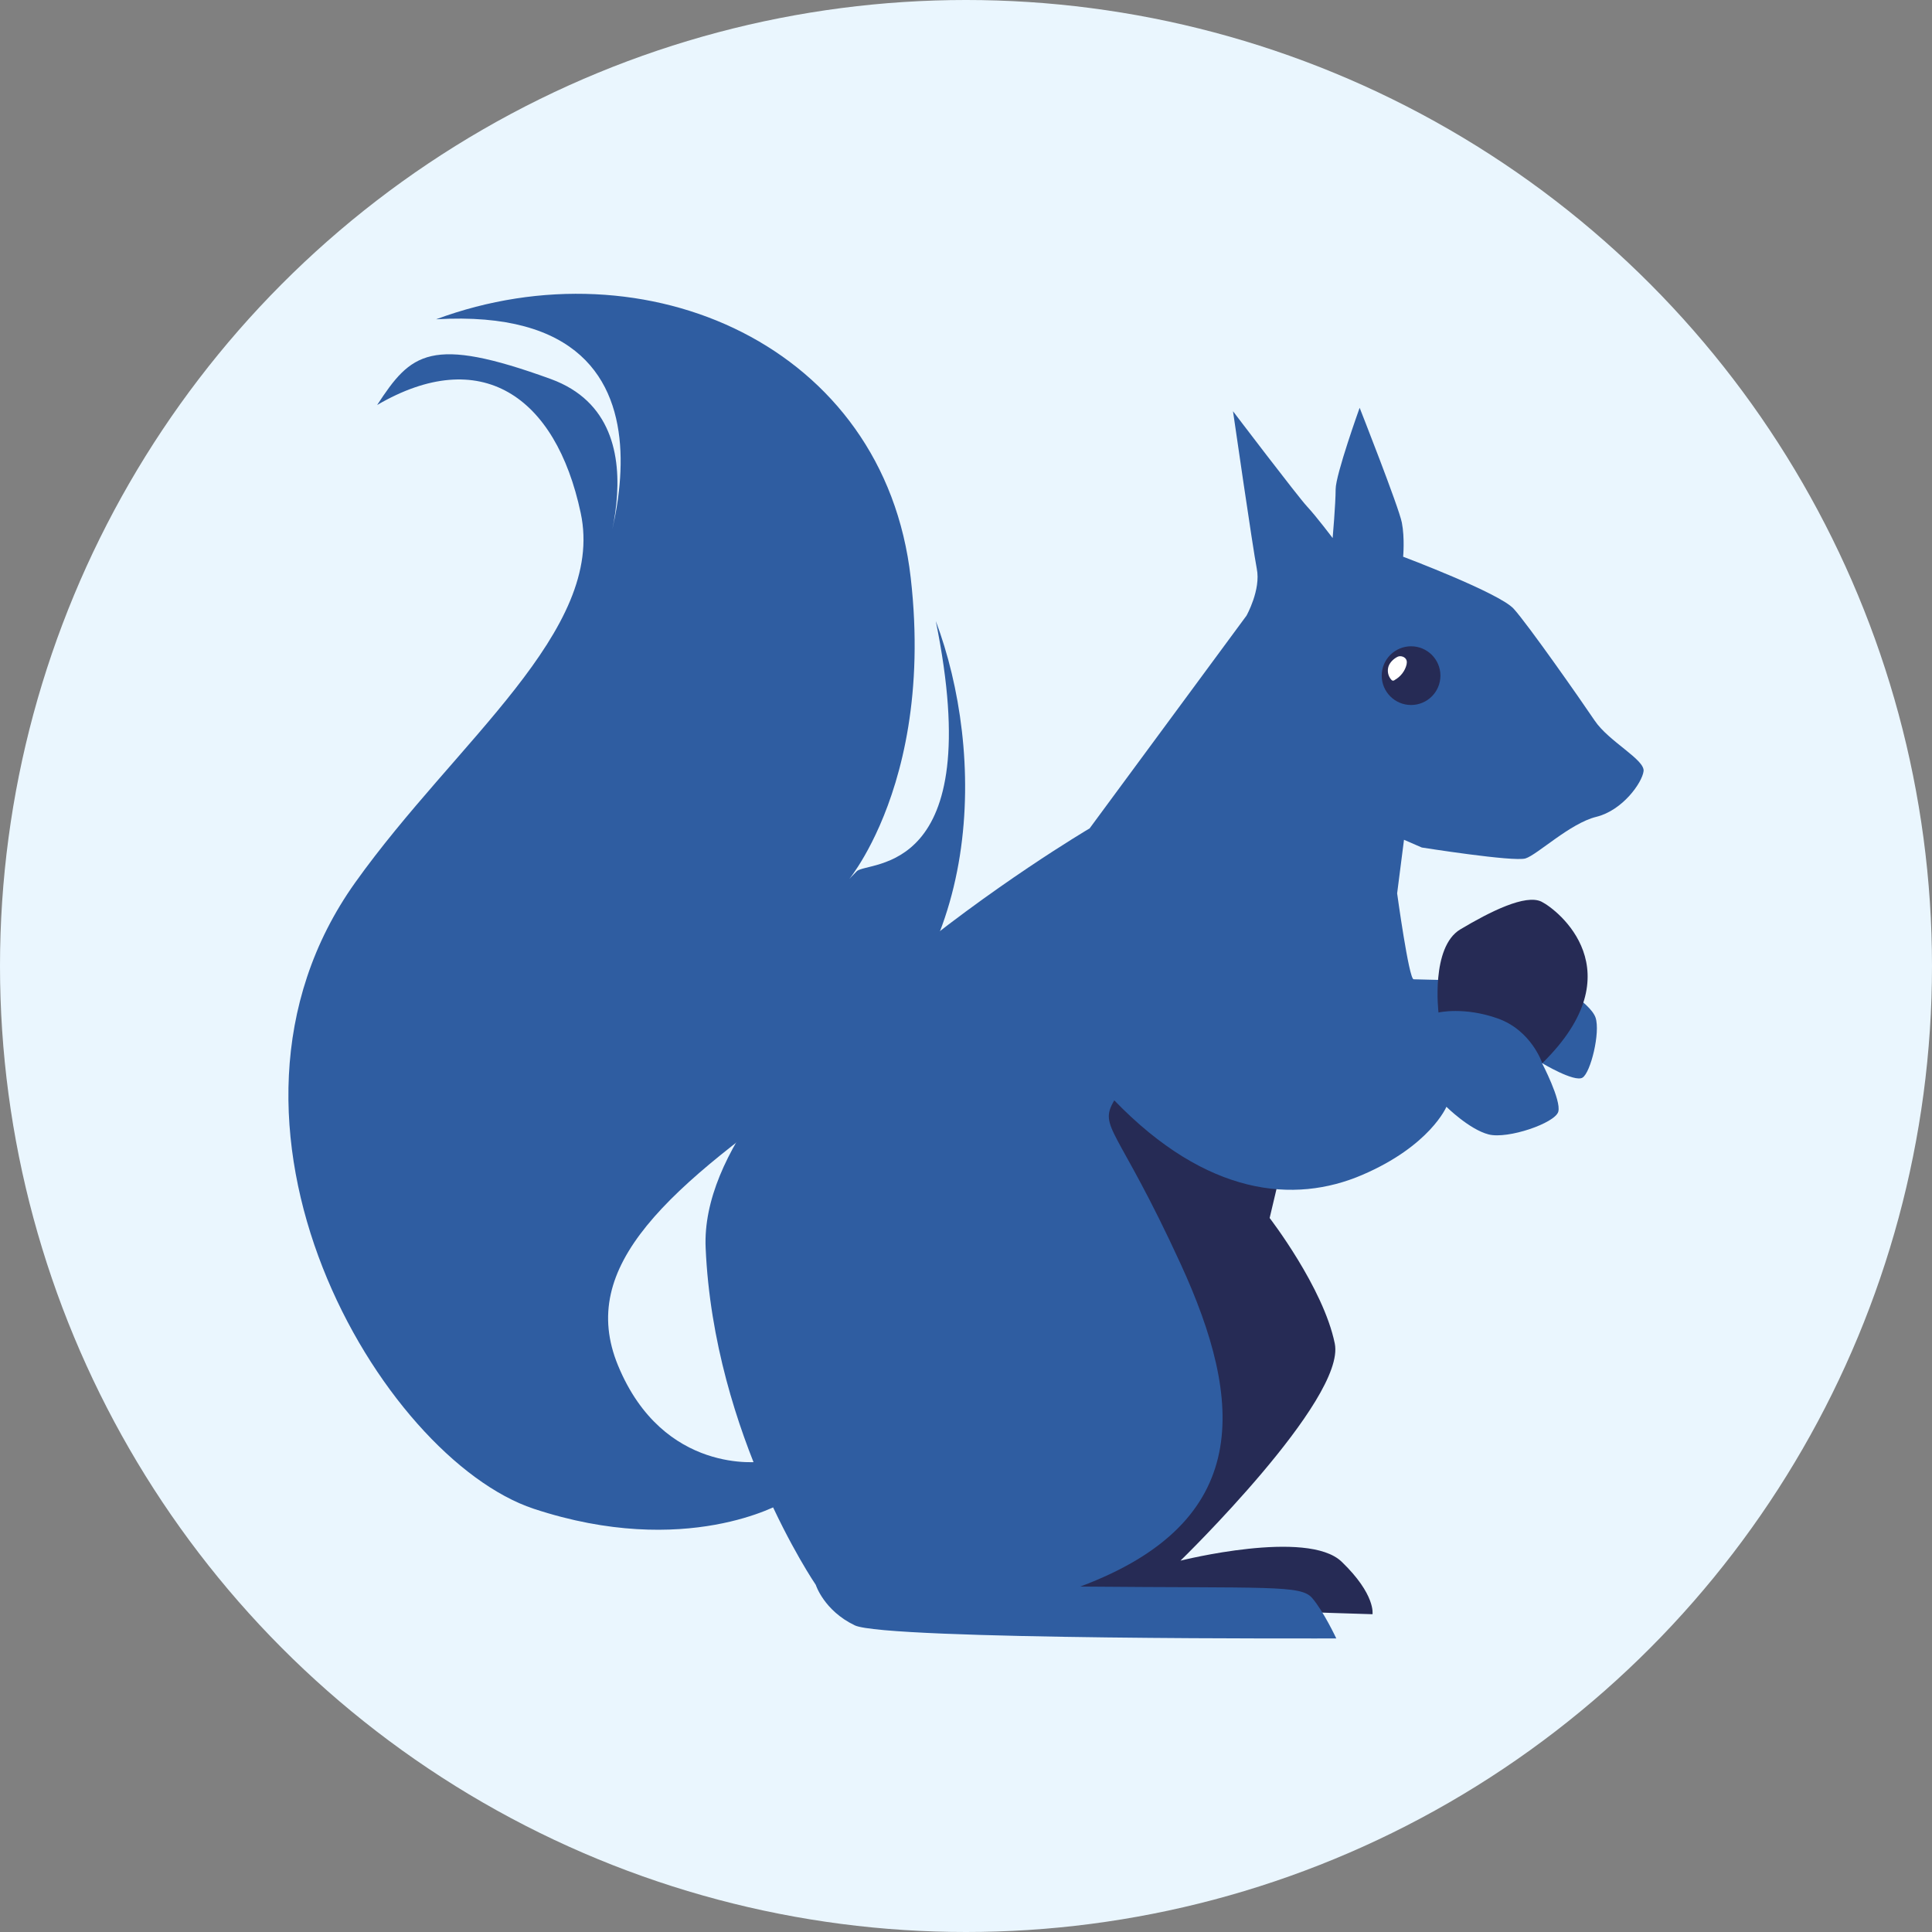 <?xml version="1.0" encoding="UTF-8"?>
<svg id="Calque_2" data-name="Calque 2" xmlns="http://www.w3.org/2000/svg" viewBox="0 0 90.16 90.16">
  <rect x="0" y="0" width="90.16" height="90.16" fill="#808080" stroke="none"/>
  <defs>
    <style>
      .cls-1 {
        fill: none;
      }

      .cls-2 {
        fill: #eaf6fe;
      }

      .cls-3 {
        fill: #fff;
      }

      .cls-4 {
        fill: #2f5da1;
      }

      .cls-5 {
        fill: #262b55;
      }
    </style>
  </defs>
  <g id="Calque_1-2" data-name="Calque 1">
    <g>
      <circle class="cls-2" cx="45.08" cy="45.08" r="45.08"/>
      <circle class="cls-1" cx="45.08" cy="45.08" r="45.08"/>
      <g>
        <path class="cls-5" d="M59.78,54.6l-.53,2.24s2.51,3.25,3.04,5.86-7.2,10.13-7.2,10.13c0,0,5.92-1.49,7.52,.05s1.44,2.45,1.44,2.45l-16.9-.53-1.71-23.14,6.24-4.05,8.1,6.98Z"/>
        <path class="cls-4" d="M50.84,38.67l7.33-9.94s.68-1.21,.48-2.19c-.19-.98-1.11-7.35-1.11-7.35,0,0,3.03,3.99,3.46,4.45,.43,.46,1.19,1.47,1.19,1.47,0,0,.14-1.6,.14-2.28,0-.68,1.12-3.8,1.12-3.8,0,0,1.83,4.64,1.97,5.36s.06,1.59,.06,1.59c0,0,4.49,1.69,5.16,2.43,.67,.74,3.12,4.24,3.78,5.22,.66,.98,2.35,1.82,2.28,2.36-.07,.54-.98,1.83-2.21,2.13-1.22,.3-2.75,1.77-3.3,1.94-.55,.17-4.84-.51-4.84-.51l-.83-.36s-.17,1.31-.32,2.5c0,0,.55,4.01,.77,4.01s3.65,.13,5.01-.03,3.25,1.13,3.48,1.82-.23,2.57-.61,2.8-1.89-.68-1.89-.68c0,0,.91,1.74,.76,2.27s-2.35,1.29-3.25,1.06-1.97-1.29-1.97-1.29c0,0-.76,1.82-3.93,3.18s-7.26,.98-11.57-3.48c-.76,1.29,.15,1.21,3.1,7.64,2.95,6.43,3.4,12.03-4.69,15.05,8.85,.08,10.29-.08,10.82,.53s1.13,1.89,1.13,1.89c0,0-21.03,.08-22.47-.61s-1.82-1.89-1.82-1.89c0,0-4.76-6.96-5.14-15.73-.38-8.78,17.9-19.56,17.9-19.56Z"/>
        <path class="cls-4" d="M36.49,70.14s-4.47,2.62-11.58,.27c-7.11-2.36-16.39-17.93-8.33-29.23,4.7-6.59,11.69-11.75,10.52-17.24-1.17-5.5-4.69-7.85-9.5-5.04,1.58-2.42,2.47-3.26,8.11-1.21,5.63,2.06,1.88,10.11,1.88,10.11,0,0,6.05-13.68-7.24-12.9,9.8-3.63,20.92,1.23,22.15,12.06,1.24,10.83-4.25,15.43-2.52,13.7,.51-.51,6.13,.31,3.69-11.68,2.27,6.03,2.42,16.08-5.08,21.27-7.5,5.2-11.66,8.83-9.75,13.47,2.12,5.14,6.69,4.49,6.69,4.49l.96,1.93Z"/>
        <circle class="cls-5" cx="65.85" cy="31.53" r="1.37"/>
        <path class="cls-3" d="M64.8,31.09c-.07,.21-.03,.44,.11,.61,.02,.02,.04,.05,.07,.06,.04,.01,.08,0,.11-.03,.27-.15,.48-.42,.55-.72,.01-.06,.02-.13,0-.19-.05-.17-.28-.24-.42-.17-.18,.09-.35,.25-.42,.44Z"/>
        <path class="cls-5" d="M71.97,49.61s-.5-1.52-2.07-2.08-2.77-.28-2.77-.28c0,0-.37-3.05,1.02-3.88s3.05-1.66,3.79-1.29,4.42,3.23,.04,7.53Z"/>
      </g>
    </g>
  </g>
</svg>